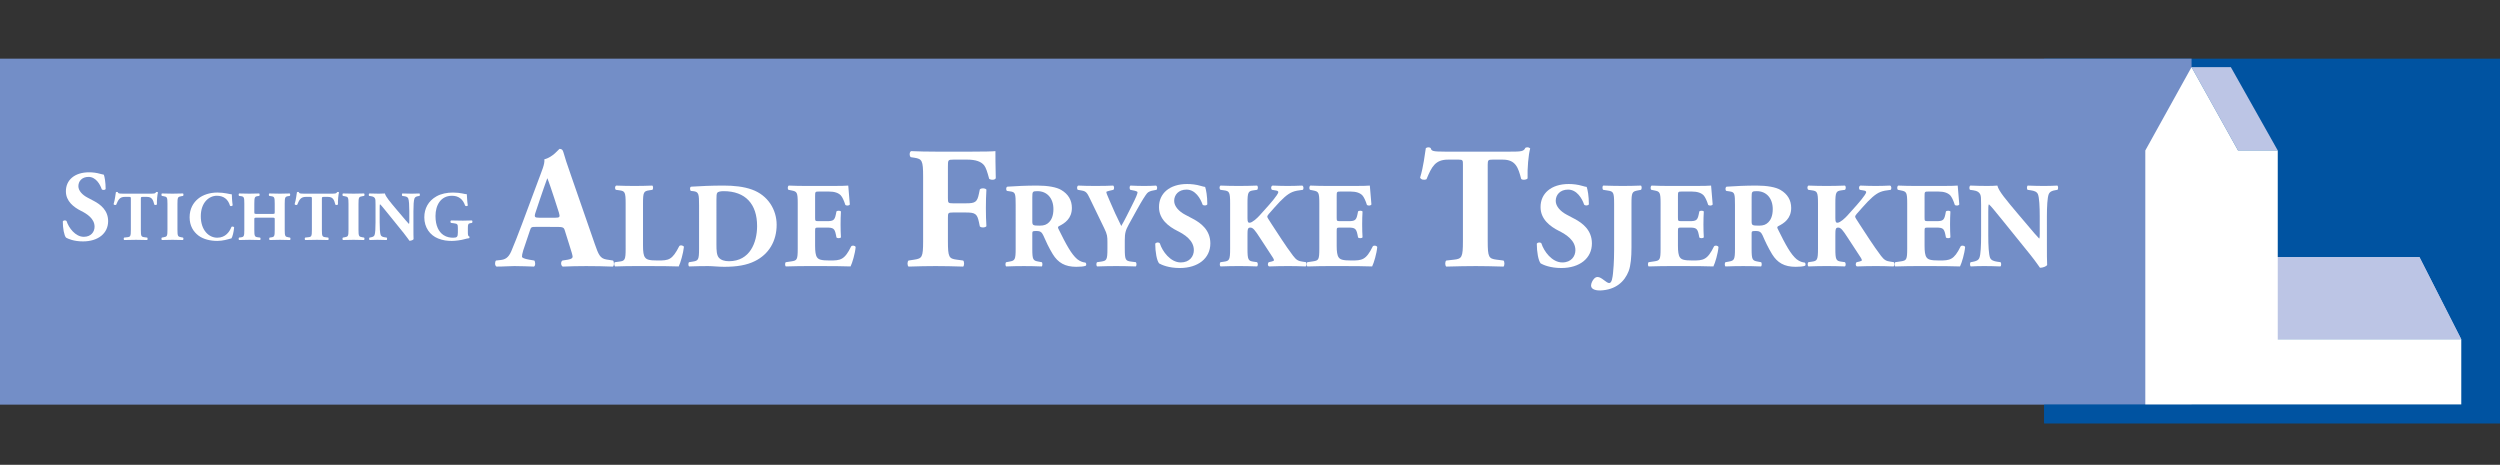 <?xml version="1.0" encoding="utf-8"?>
<!-- Generator: Adobe Illustrator 16.2.0, SVG Export Plug-In . SVG Version: 6.00 Build 0)  -->
<!DOCTYPE svg PUBLIC "-//W3C//DTD SVG 1.1//EN" "http://www.w3.org/Graphics/SVG/1.1/DTD/svg11.dtd">
<svg version="1.1" id="Laag_1" xmlns:x="http://ns.adobe.com/Extensibility/1.0/" xmlns:i="http://ns.adobe.com/AdobeIllustrator/10.0/" xmlns:graph="http://ns.adobe.com/Graphs/1.0/"
	 xmlns="http://www.w3.org/2000/svg" xmlns:xlink="http://www.w3.org/1999/xlink" xmlns:a="http://ns.adobe.com/AdobeSVGViewerExtensions/3.0/"
	 x="0px" y="0px" width="554px" height="103px" viewBox="0 0 554 103" enable-background="new 0 0 554 103" xml:space="preserve">
<rect x="0" y="0" width="554" height="103" fill="#333333" stroke="none"/>
<g>
	<rect x="452.989" y="13" fill="#0053A1" width="101.012" height="80.8"/>
	<rect y="13" fill="#738EC7" width="485.652" height="76.667"/>
	<polygon fill="#BBC4E4" points="502.678,75.194 493.218,56.971 536.153,56.971 545.42,75.194 	"/>
	<polygon fill="#BCC5E5" points="536.153,56.971 493.219,56.971 502.68,75.194 545.42,75.194 	"/>
	<polygon fill="#BCC5E5" points="485.652,14.875 485.642,14.875 485.652,14.892 495.951,33.344 504.75,33.344 494.354,14.875 	"/>
	<polygon fill="#FFFFFF" points="475.4,33.345 475.4,89.668 545.419,89.668 545.419,75.194 504.75,75.194 504.75,33.345 
		495.946,33.345 485.644,14.876 	"/>
</g>
<g>
	<path fill="#FFFFFF" d="M18.388,53.495c-2.036,0-3.296-0.575-3.761-0.841c-0.421-0.485-0.708-2.08-0.708-3.585
		c0.155-0.287,0.664-0.309,0.84-0.066c0.443,1.438,1.925,3.475,3.806,3.475c1.639,0,2.391-1.129,2.391-2.235
		c0-1.793-1.683-2.855-3.011-3.519c-1.594-0.796-3.341-2.124-3.341-4.315c-0.021-2.5,1.925-4.226,5.134-4.226
		c0.731,0,1.638,0.088,2.523,0.354c0.288,0.089,0.487,0.133,0.752,0.178c0.176,0.486,0.397,1.681,0.397,3.163
		c-0.11,0.267-0.663,0.288-0.862,0.067c-0.377-1.128-1.328-2.744-2.922-2.744c-1.461,0-2.258,0.951-2.258,2.058
		c0,1.018,0.907,1.947,2.014,2.523l1.461,0.775c1.372,0.73,3.12,2.013,3.12,4.447C23.965,51.725,21.731,53.495,18.388,53.495z"/>
	<path fill="#FFFFFF" d="M28.995,44.078c0-0.372,0-0.449-0.372-0.449h-0.96c-1.13,0-1.456,0.62-1.92,1.75
		c-0.186,0.094-0.48,0.062-0.573-0.138c0.326-1.069,0.403-2.03,0.511-2.634c0.063-0.046,0.141-0.078,0.217-0.078
		c0.077,0,0.155,0.016,0.218,0.062c0.078,0.263,0.125,0.325,1.3,0.325h5.764c1.021,0,1.254-0.015,1.393-0.341
		c0.063-0.03,0.109-0.046,0.201-0.046c0.095,0,0.202,0.062,0.233,0.109c-0.155,0.527-0.262,1.782-0.233,2.664
		c-0.078,0.139-0.495,0.171-0.573,0.047c-0.262-0.991-0.479-1.719-1.641-1.719h-0.93c-0.373,0-0.418,0.046-0.418,0.449v6.832
		c0,1.441,0.093,1.565,0.79,1.658l0.62,0.077c0.109,0.094,0.109,0.45,0,0.543c-1.006-0.031-1.781-0.047-2.479-0.047
		c-0.744,0-1.548,0.016-2.635,0.047c-0.123-0.093-0.123-0.449,0-0.543l0.698-0.077c0.697-0.077,0.79-0.217,0.79-1.658V44.078z"/>
	<path fill="#FFFFFF" d="M39.323,50.879c0,1.458,0.092,1.565,0.806,1.689l0.433,0.077c0.124,0.094,0.109,0.45-0.015,0.543
		c-0.835-0.031-1.596-0.047-2.323-0.047c-0.744,0-1.519,0.016-2.354,0.047c-0.125-0.093-0.125-0.449,0-0.543l0.433-0.077
		c0.712-0.124,0.806-0.231,0.806-1.689v-5.701c0-1.456-0.094-1.564-0.806-1.688l-0.433-0.077c-0.125-0.094-0.125-0.45,0-0.542
		c0.835,0.031,1.611,0.046,2.354,0.046c0.727,0,1.502-0.015,2.338-0.046c0.124,0.092,0.124,0.449,0,0.542l-0.433,0.077
		c-0.714,0.124-0.806,0.232-0.806,1.688V50.879z"/>
	<path fill="#FFFFFF" d="M51.373,43.071c0,0.279,0.046,1.518,0.187,2.417c-0.063,0.185-0.481,0.248-0.588,0.108
		c-0.42-1.441-1.412-2.216-2.914-2.216c-1.72,0-3.563,1.472-3.563,4.555c0,3.083,1.782,4.741,3.641,4.741
		c1.875,0,2.742-1.349,3.16-2.403c0.124-0.124,0.496-0.076,0.59,0.108c-0.109,1.147-0.372,2.077-0.59,2.433
		c-0.836,0.232-1.935,0.573-3.145,0.573c-1.518,0-3.067-0.356-4.168-1.177c-1.115-0.853-1.966-2.138-1.966-4.061
		c0-1.889,0.805-3.222,1.874-4.104c1.101-0.915,2.68-1.379,4.291-1.379C49.762,42.669,50.908,43.04,51.373,43.071z"/>
	<path fill="#FFFFFF" d="M57.005,48.23c-0.634,0-0.649,0.016-0.649,0.449v2.231c0,1.441,0.092,1.581,0.79,1.673l0.497,0.062
		c0.123,0.094,0.123,0.45,0,0.543c-0.885-0.031-1.658-0.047-2.356-0.047c-0.743,0-1.518,0.016-2.308,0.047
		c-0.124-0.093-0.124-0.449,0-0.543l0.372-0.046c0.712-0.093,0.79-0.248,0.79-1.689v-5.763c0-1.44-0.077-1.595-0.79-1.688
		l-0.372-0.046c-0.124-0.094-0.124-0.45,0-0.542c0.758,0.031,1.564,0.046,2.308,0.046c0.698,0,1.471-0.015,2.154-0.046
		c0.124,0.092,0.124,0.449,0,0.542l-0.325,0.046c-0.667,0.093-0.759,0.248-0.759,1.688v1.797c0,0.449,0.015,0.464,0.649,0.464h3.222
		c0.651,0,0.651-0.015,0.651-0.464v-1.797c0-1.44-0.077-1.564-0.79-1.673l-0.418-0.061c-0.124-0.094-0.124-0.45,0-0.542
		c0.853,0.031,1.611,0.046,2.355,0.046c0.76,0,1.473-0.015,2.185-0.046c0.124,0.092,0.124,0.449,0,0.542l-0.309,0.046
		c-0.714,0.108-0.807,0.248-0.807,1.688v5.763c0,1.441,0.092,1.549,0.807,1.673l0.371,0.062c0.124,0.094,0.124,0.45,0,0.543
		c-0.774-0.031-1.533-0.047-2.247-0.047c-0.773,0-1.533,0.016-2.277,0.047c-0.124-0.093-0.124-0.449,0-0.543l0.34-0.046
		c0.712-0.093,0.79-0.248,0.79-1.689v-2.231c0-0.433,0-0.449-0.651-0.449H57.005z"/>
	<path fill="#FFFFFF" d="M69.115,44.078c0-0.372,0-0.449-0.372-0.449h-0.96c-1.131,0-1.456,0.62-1.92,1.75
		c-0.187,0.094-0.48,0.062-0.573-0.138c0.326-1.069,0.401-2.03,0.51-2.634c0.063-0.046,0.139-0.078,0.216-0.078
		c0.078,0,0.156,0.016,0.219,0.062c0.076,0.263,0.124,0.325,1.3,0.325h5.764c1.021,0,1.254-0.015,1.392-0.341
		c0.064-0.03,0.11-0.046,0.202-0.046s0.202,0.062,0.233,0.109c-0.155,0.527-0.265,1.782-0.233,2.664
		c-0.078,0.139-0.496,0.171-0.573,0.047c-0.263-0.991-0.479-1.719-1.641-1.719h-0.931c-0.372,0-0.418,0.046-0.418,0.449v6.832
		c0,1.441,0.092,1.565,0.79,1.658l0.62,0.077c0.109,0.094,0.109,0.45,0,0.543c-1.007-0.031-1.782-0.047-2.479-0.047
		c-0.744,0-1.548,0.016-2.635,0.047c-0.124-0.093-0.124-0.449,0-0.543l0.697-0.077c0.698-0.077,0.791-0.217,0.791-1.658V44.078z"/>
	<path fill="#FFFFFF" d="M79.442,50.879c0,1.458,0.093,1.565,0.807,1.689l0.433,0.077c0.124,0.094,0.109,0.45-0.015,0.543
		c-0.837-0.031-1.596-0.047-2.325-0.047c-0.743,0-1.517,0.016-2.354,0.047c-0.124-0.093-0.124-0.449,0-0.543l0.434-0.077
		c0.713-0.124,0.805-0.231,0.805-1.689v-5.701c0-1.456-0.092-1.564-0.805-1.688l-0.434-0.077c-0.124-0.094-0.124-0.45,0-0.542
		c0.837,0.031,1.611,0.046,2.354,0.046c0.729,0,1.504-0.015,2.34-0.046c0.124,0.092,0.124,0.449,0,0.542L80.25,43.49
		c-0.714,0.124-0.807,0.232-0.807,1.688V50.879z"/>
	<path fill="#FFFFFF" d="M91.617,50.507c0,1.007,0,1.984,0.029,2.495c-0.107,0.187-0.542,0.356-0.914,0.356
		c-0.015,0-0.526-0.79-1.254-1.688l-3.58-4.431c-0.897-1.1-1.41-1.75-1.689-1.982c-0.076,0.155-0.076,0.417-0.076,0.991v3.006
		c0,1.254,0.061,2.417,0.231,2.835c0.14,0.325,0.496,0.433,0.898,0.495l0.433,0.062c0.124,0.124,0.095,0.45,0,0.543
		c-0.835-0.031-1.455-0.047-2.075-0.047c-0.573,0-1.147,0.016-1.735,0.047c-0.093-0.093-0.124-0.419,0-0.543l0.264-0.046
		c0.418-0.078,0.728-0.186,0.851-0.511c0.17-0.419,0.217-1.582,0.217-2.835v-3.936c0-0.852-0.015-1.099-0.107-1.316
		c-0.125-0.263-0.341-0.449-0.885-0.527l-0.433-0.061c-0.109-0.124-0.092-0.497,0.061-0.542c0.729,0.031,1.504,0.046,2.139,0.046
		c0.527,0,0.977-0.015,1.302-0.046c0.154,0.697,1.161,1.875,2.556,3.532l1.3,1.534c0.683,0.805,1.131,1.348,1.487,1.703
		c0.064-0.154,0.064-0.417,0.064-0.696v-2.138c0-1.255-0.064-2.417-0.234-2.835c-0.139-0.325-0.48-0.433-0.899-0.496l-0.418-0.061
		c-0.124-0.124-0.092-0.45,0-0.542c0.836,0.031,1.441,0.046,2.076,0.046c0.573,0,1.132-0.015,1.735-0.046
		c0.095,0.092,0.124,0.418,0,0.542l-0.277,0.046c-0.403,0.062-0.697,0.186-0.837,0.511c-0.171,0.418-0.231,1.581-0.231,2.835V50.507
		z"/>
	<path fill="#FFFFFF" d="M103.679,51.39c0,0.651,0.032,0.961,0.326,1.023c0.062,0.062,0.046,0.325-0.046,0.372
		c-0.265,0.046-0.667,0.092-1.086,0.232c-0.542,0.17-1.875,0.371-2.743,0.371c-1.053,0-1.952-0.108-3.051-0.542
		c-1.812-0.729-3.052-2.449-3.052-4.679c0-1.936,0.868-3.641,2.727-4.678c1.052-0.574,2.309-0.821,3.624-0.821
		c1.72,0,2.573,0.371,3.069,0.371c0.046,0.465,0.062,1.549,0.218,2.495c-0.063,0.17-0.481,0.186-0.59,0.03
		c-0.496-1.455-1.473-2.184-2.913-2.184c-2.463,0-3.656,2.044-3.656,4.492c0,2.215,0.759,3.533,1.765,4.215
		c0.744,0.495,1.55,0.589,2.124,0.589c0.882,0,1.069-0.171,1.069-1.179v-0.976c0-0.836-0.094-0.93-0.838-1.038l-0.681-0.093
		c-0.17-0.093-0.17-0.449,0-0.542c1.101,0.032,1.859,0.046,2.62,0.046c0.744,0,1.502-0.014,2.029-0.046
		c0.124,0.094,0.124,0.449,0,0.542l-0.357,0.063c-0.464,0.077-0.558,0.232-0.558,1.068V51.39z"/>
	<path fill="#FFFFFF" d="M118.71,50.279c-0.922,0-1.038,0.038-1.268,0.768l-1.499,4.457c-0.229,0.769-0.27,1.076-0.27,1.383
		c0,0.23,0.501,0.461,1.576,0.653l1.152,0.192c0.231,0.269,0.307,1.152-0.076,1.344c-1.345-0.075-2.729-0.075-4.343-0.114
		c-1.305,0-2.189,0.114-3.956,0.114c-0.423-0.229-0.385-1.037-0.116-1.344l1.038-0.115c0.922-0.115,1.691-0.423,2.344-1.922
		c0.653-1.537,1.383-3.38,2.421-6.147l3.495-9.374c0.884-2.42,1.537-3.764,1.423-4.879c1.844-0.422,3.265-2.305,3.341-2.305
		c0.501,0,0.731,0.192,0.884,0.768c0.308,1.115,0.768,2.536,1.728,5.265l5.226,15.061c0.808,2.305,1.153,3.188,2.574,3.419
		l1.461,0.23c0.23,0.192,0.308,1.114-0.04,1.344c-1.844-0.075-3.917-0.114-5.915-0.114c-1.922,0-3.42,0.039-5.188,0.114
		c-0.423-0.229-0.5-1.037-0.076-1.344l1.229-0.192c0.883-0.154,1.037-0.423,1.037-0.653c0-0.27-0.268-1.191-0.729-2.612
		l-1.038-3.305c-0.191-0.614-0.499-0.691-1.844-0.691H118.71z M123.091,48.244c0.882,0,1.076-0.116,0.768-1.115l-1-3.112
		c-0.538-1.652-1.229-3.727-1.575-4.533c-0.308,0.883-1.076,2.958-1.652,4.725l-0.961,2.881c-0.345,1.038-0.153,1.154,0.807,1.154
		H123.091z"/>
	<path fill="#FFFFFF" d="M142.491,54.496c0,1.265,0.107,2.126,0.456,2.557c0.351,0.457,0.837,0.673,2.799,0.673
		c2.449,0,3.203-0.081,4.789-3.202c0.215-0.269,0.834-0.161,1.022,0.161c-0.135,1.399-0.78,3.633-1.156,4.359
		c-1.427-0.055-4.009-0.081-6.215-0.081h-3.605c-1.238,0-2.583,0.026-4.252,0.081c-0.241-0.162-0.296-0.781-0.082-0.942l1.023-0.135
		c1.211-0.16,1.372-0.377,1.372-2.879V45.079c0-2.502-0.161-2.744-1.372-2.906l-0.779-0.107c-0.27-0.161-0.27-0.781,0.052-0.941
		c1.4,0.053,2.745,0.081,4.038,0.081c1.29,0,2.635-0.028,3.982-0.081c0.214,0.161,0.214,0.78,0,0.941l-0.701,0.107
		c-1.211,0.188-1.371,0.403-1.371,2.906V54.496z"/>
	<path fill="#FFFFFF" d="M154.913,45.563c0-2.556-0.054-3.066-1.292-3.202l-0.511-0.053c-0.269-0.135-0.269-0.915,0.055-0.942
		c2.259-0.134,4.357-0.242,7.21-0.242c2.206,0,4.412,0.215,6.267,0.888c3.525,1.264,5.463,4.438,5.463,7.802
		c0,3.605-1.722,6.511-4.817,8.044c-1.829,0.915-4.035,1.265-6.806,1.265c-1.265,0-2.609-0.161-3.578-0.161
		c-1.292,0-2.663,0.026-4.197,0.081c-0.216-0.162-0.216-0.808,0-0.942l0.833-0.135c1.211-0.188,1.373-0.403,1.373-2.879V45.563z
		 M158.761,54.092c0,1.479,0.054,2.448,0.538,3.013c0.484,0.539,1.265,0.78,2.232,0.78c4.655,0,6.242-4.143,6.242-7.802
		c0-4.842-2.555-7.721-7.424-7.721c-0.728,0-1.238,0.135-1.399,0.35c-0.163,0.215-0.188,0.726-0.188,1.56V54.092z"/>
	<path fill="#FFFFFF" d="M180.626,48.2c0,0.754,0.026,0.808,0.751,0.808h1.857c1.398,0,1.722-0.188,1.991-1.48l0.135-0.673
		c0.188-0.215,0.861-0.215,0.995,0.026c-0.055,0.861-0.081,1.831-0.081,2.853s0.026,1.991,0.081,2.852
		c-0.134,0.243-0.807,0.27-0.995,0.026l-0.135-0.672c-0.27-1.292-0.593-1.506-1.991-1.506h-1.857c-0.726,0-0.751,0.026-0.751,0.833
		v3.202c0,1.237,0.107,2.099,0.429,2.556c0.351,0.484,0.861,0.7,2.826,0.7c2.342,0,3.255-0.081,4.736-3.122
		c0.215-0.296,0.887-0.188,0.995,0.136c-0.108,1.398-0.754,3.578-1.131,4.305c-1.426-0.055-4.009-0.081-6.215-0.081h-3.498
		c-1.291,0-2.609,0.026-4.626,0.081c-0.216-0.162-0.216-0.808,0-0.942l1.264-0.188c1.211-0.188,1.371-0.35,1.371-2.825V45.052
		c0-2.448-0.16-2.609-1.371-2.851l-0.673-0.135c-0.242-0.161-0.215-0.781,0.053-0.941c1.266,0.053,2.583,0.081,3.875,0.081h5.705
		c1.722,0,3.255-0.028,3.605-0.081c0.026,0.43,0.215,2.368,0.349,4.169c-0.107,0.297-0.726,0.351-0.995,0.109
		c-0.295-0.942-0.672-1.75-1.023-2.126c-0.51-0.511-1.317-0.833-2.637-0.833h-2.151c-0.887,0-0.887,0.054-0.887,1.049V48.2z"/>
	<path fill="#FFFFFF" d="M210.059,43.901c0,1.037,0.039,1.152,1.075,1.152h2.958c2.038,0,2.459-0.27,2.844-2.151l0.192-0.923
		c0.27-0.345,1.229-0.307,1.46,0.039c-0.078,1.229-0.115,2.651-0.115,4.111c0,1.421,0.038,2.843,0.115,3.995
		c-0.231,0.345-1.191,0.385-1.46,0.038l-0.192-0.922c-0.385-1.843-0.806-2.151-2.844-2.151h-2.958c-1.037,0-1.075,0.115-1.075,1.154
		v5.186c0,3.574,0.231,3.881,1.959,4.111l1.421,0.192c0.27,0.23,0.27,1.114,0,1.344c-2.381-0.075-4.265-0.114-6.109-0.114
		c-1.766,0-3.688,0.039-5.993,0.114c-0.308-0.229-0.308-1.113,0-1.344l1.269-0.192c1.729-0.27,1.958-0.537,1.958-4.111V39.137
		c0-3.573-0.23-3.919-1.958-4.188l-0.769-0.116c-0.347-0.23-0.347-1.19,0.077-1.344c1.652,0.076,3.572,0.114,5.416,0.114h8.069
		c2.459,0,4.648-0.039,5.187-0.114c0,0.652,0,3.419,0.076,5.993c-0.153,0.422-0.998,0.461-1.459,0.154
		c-0.423-1.576-0.73-2.498-1.116-2.998c-0.652-0.806-1.804-1.267-3.764-1.267h-2.998c-1.268,0-1.268,0.076-1.268,1.575V43.901z"/>
	<path fill="#FFFFFF" d="M225.073,45.563c0-2.69-0.053-2.987-1.183-3.147l-0.727-0.107c-0.268-0.135-0.268-0.807,0.054-0.942
		c2.019-0.134,4.116-0.242,6.673-0.242c2.287,0,4.251,0.349,5.273,0.968c1.561,0.916,2.367,2.261,2.367,3.982
		c0,2.395-1.614,3.417-2.852,4.036c-0.27,0.134-0.27,0.295-0.134,0.592c1.775,3.604,2.878,5.623,4.169,6.727
		c0.701,0.564,1.399,0.726,1.803,0.753c0.243,0.135,0.243,0.537,0.107,0.699c-0.43,0.188-1.291,0.242-2.125,0.242
		c-2.476,0-4.035-0.888-5.218-2.825c-0.861-1.426-1.481-2.744-2.099-4.17c-0.324-0.727-0.754-0.942-1.426-0.942
		c-0.942,0-0.997,0.055-0.997,0.593v3.309c0,2.476,0.161,2.664,1.373,2.879l0.726,0.135c0.188,0.135,0.188,0.78,0,0.942
		c-1.427-0.055-2.664-0.081-3.955-0.081c-1.347,0-2.53,0.026-3.93,0.081c-0.214-0.162-0.214-0.808,0-0.942l0.727-0.135
		c1.211-0.215,1.372-0.403,1.372-2.879V45.563z M228.76,48.98c0,0.942,0.08,1.023,1.668,1.023c0.968,0,1.534-0.243,2.044-0.754
		c0.458-0.458,0.968-1.318,0.968-2.906c0-2.421-1.426-3.982-3.524-3.982c-1.102,0-1.156,0.081-1.156,1.373V48.98z"/>
	<path fill="#FFFFFF" d="M249.253,55.087c0,2.502,0.163,2.719,1.374,2.879l1.076,0.135c0.188,0.161,0.188,0.78,0,0.942
		c-1.749-0.055-3.067-0.081-4.36-0.081c-1.291,0-2.635,0.026-4.223,0.081c-0.215-0.162-0.215-0.781,0-0.942l0.915-0.135
		c1.211-0.188,1.372-0.377,1.372-2.879v-1.345c0-1.346-0.027-1.775-0.726-3.202l-3.203-6.618c-0.537-1.103-0.779-1.535-1.722-1.695
		l-0.914-0.162c-0.243-0.215-0.216-0.86,0.107-0.941c1.209,0.053,2.206,0.081,3.792,0.081c1.642,0,3.014-0.028,3.927-0.081
		c0.244,0.107,0.298,0.726,0.055,0.941l-0.916,0.215c-0.484,0.107-0.645,0.216-0.645,0.243c0,0.215,0.135,0.619,0.699,1.884
		l1.265,2.878c0.403,0.888,1.022,2.126,1.345,2.798c0.78-1.318,1.614-3.066,2.313-4.438c0.97-1.91,1.292-2.717,1.292-3.04
		c0-0.162-0.431-0.324-1.075-0.431l-0.513-0.107c-0.215-0.134-0.241-0.807,0.028-0.941c1.075,0.053,2.044,0.081,3.013,0.081
		c1.022,0,1.856-0.028,2.637-0.081c0.322,0.107,0.322,0.753,0.107,0.941l-0.699,0.135c-0.486,0.08-1.104,0.268-1.399,0.645
		c-0.403,0.511-1.049,1.48-2.341,3.82l-1.694,3.067c-0.701,1.264-0.889,1.938-0.889,3.471V55.087z"/>
	<path fill="#FFFFFF" d="M261.435,59.392c-2.475,0-4.009-0.699-4.573-1.021c-0.511-0.593-0.861-2.529-0.861-4.358
		c0.188-0.351,0.808-0.377,1.022-0.081c0.54,1.748,2.341,4.224,4.627,4.224c1.991,0,2.907-1.372,2.907-2.717
		c0-2.18-2.046-3.471-3.66-4.278c-1.937-0.969-4.062-2.583-4.062-5.246c-0.027-3.041,2.34-5.139,6.241-5.139
		c0.887,0,1.991,0.107,3.067,0.431c0.35,0.107,0.591,0.161,0.916,0.215c0.215,0.592,0.483,2.044,0.483,3.847
		c-0.135,0.323-0.808,0.35-1.049,0.081c-0.458-1.372-1.614-3.335-3.551-3.335c-1.776,0-2.745,1.156-2.745,2.502
		c0,1.237,1.104,2.367,2.449,3.066l1.774,0.942c1.669,0.888,3.794,2.448,3.794,5.408C268.215,57.241,265.497,59.392,261.435,59.392z
		"/>
	<path fill="#FFFFFF" d="M276.443,48.361c0,0.888,0.162,0.996,0.483,0.996c0.566,0,1.695-1.049,2.153-1.561
		c1.427-1.587,2.987-3.255,3.848-4.52c0.242-0.349,0.349-0.592,0.349-0.7c0-0.107-0.106-0.296-0.457-0.349l-0.941-0.162
		c-0.296-0.188-0.243-0.834,0.108-0.941c1.371,0.053,2.368,0.081,3.335,0.081c0.996,0,2.181-0.028,3.256-0.081
		c0.323,0.107,0.35,0.726,0.135,0.941c-0.942,0.107-1.749,0.243-2.313,0.484c-1.077,0.43-2.233,1.453-3.982,3.443l-1.236,1.399
		c-0.271,0.296-0.352,0.512-0.352,0.62c0,0.134,0.162,0.457,0.969,1.667c1.346,2.019,2.933,4.601,4.764,7.022
		c0.726,0.969,1.237,1.157,1.991,1.265l0.86,0.135c0.162,0.242,0.162,0.807-0.081,0.942c-1.346-0.055-2.637-0.081-3.874-0.081
		c-1.373,0-2.717,0.026-4.225,0.081c-0.35-0.108-0.35-0.781-0.053-0.942l0.673-0.161c0.296-0.081,0.455-0.162,0.455-0.27
		s-0.053-0.296-0.215-0.537l-1.559-2.395l-1.427-2.18c-0.969-1.48-1.427-2.125-2.018-2.125c-0.619,0-0.646,0.377-0.646,1.83v2.824
		c0,2.502,0.162,2.744,1.371,2.906l0.754,0.107c0.216,0.188,0.216,0.78,0,0.942c-1.425-0.055-2.771-0.081-4.062-0.081
		c-1.211,0-2.609,0.026-4.036,0.081c-0.216-0.162-0.216-0.781,0-0.942l0.752-0.107c1.211-0.162,1.373-0.404,1.373-2.906V45.079
		c0-2.502-0.162-2.744-1.373-2.906l-0.752-0.107c-0.295-0.161-0.295-0.781,0-0.941c1.346,0.053,2.69,0.081,4.036,0.081
		c1.291,0,2.636-0.028,4.062-0.081c0.243,0.161,0.243,0.78,0,0.941l-0.754,0.107c-1.209,0.162-1.371,0.403-1.371,2.906V48.361z"/>
	<path fill="#FFFFFF" d="M296.209,48.2c0,0.754,0.028,0.808,0.754,0.808h1.857c1.398,0,1.721-0.188,1.99-1.48l0.135-0.673
		c0.188-0.215,0.86-0.215,0.994,0.026c-0.053,0.861-0.081,1.831-0.081,2.853s0.028,1.991,0.081,2.852
		c-0.134,0.243-0.807,0.27-0.994,0.026l-0.135-0.672c-0.27-1.292-0.592-1.506-1.99-1.506h-1.857c-0.726,0-0.754,0.026-0.754,0.833
		v3.202c0,1.237,0.108,2.099,0.431,2.556c0.351,0.484,0.862,0.7,2.825,0.7c2.341,0,3.256-0.081,4.736-3.122
		c0.215-0.296,0.886-0.188,0.994,0.136c-0.108,1.398-0.754,3.578-1.131,4.305c-1.424-0.055-4.008-0.081-6.214-0.081h-3.498
		c-1.291,0-2.608,0.026-4.628,0.081c-0.215-0.162-0.215-0.808,0-0.942l1.266-0.188c1.211-0.188,1.371-0.35,1.371-2.825V45.052
		c0-2.448-0.16-2.609-1.371-2.851l-0.673-0.135c-0.241-0.161-0.216-0.781,0.055-0.941c1.263,0.053,2.581,0.081,3.874,0.081h5.702
		c1.723,0,3.256-0.028,3.605-0.081c0.027,0.43,0.215,2.368,0.352,4.169c-0.108,0.297-0.729,0.351-0.997,0.109
		c-0.296-0.942-0.673-1.75-1.021-2.126c-0.512-0.511-1.318-0.833-2.637-0.833h-2.152c-0.889,0-0.889,0.054-0.889,1.049V48.2z"/>
	<path fill="#FFFFFF" d="M324.184,36.486c0-0.922,0-1.113-0.922-1.113h-2.383c-2.804,0-3.61,1.537-4.765,4.34
		c-0.46,0.231-1.19,0.154-1.421-0.345c0.807-2.65,0.999-5.033,1.268-6.531c0.153-0.114,0.346-0.192,0.539-0.192
		c0.191,0,0.384,0.039,0.536,0.153c0.192,0.654,0.308,0.807,3.228,0.807h14.294c2.536,0,3.113-0.039,3.459-0.845
		c0.152-0.076,0.269-0.115,0.499-0.115c0.229,0,0.498,0.153,0.576,0.27c-0.385,1.306-0.654,4.418-0.576,6.608
		c-0.192,0.346-1.229,0.423-1.422,0.116c-0.652-2.458-1.191-4.265-4.073-4.265h-2.305c-0.922,0-1.037,0.115-1.037,1.113v16.943
		c0,3.574,0.231,3.881,1.958,4.111l1.538,0.192c0.269,0.23,0.269,1.114,0,1.344c-2.497-0.075-4.418-0.114-6.148-0.114
		c-1.845,0-3.843,0.039-6.53,0.114c-0.309-0.229-0.309-1.113,0-1.344l1.727-0.192c1.729-0.192,1.961-0.537,1.961-4.111V36.486z"/>
	<path fill="#FFFFFF" d="M345.989,59.392c-2.477,0-4.01-0.699-4.574-1.021c-0.511-0.593-0.86-2.529-0.86-4.358
		c0.188-0.351,0.808-0.377,1.022-0.081c0.537,1.748,2.341,4.224,4.628,4.224c1.99,0,2.904-1.372,2.904-2.717
		c0-2.18-2.044-3.471-3.658-4.278c-1.938-0.969-4.063-2.583-4.063-5.246c-0.025-3.041,2.343-5.139,6.241-5.139
		c0.889,0,1.991,0.107,3.067,0.431c0.351,0.107,0.594,0.161,0.915,0.215c0.215,0.592,0.485,2.044,0.485,3.847
		c-0.134,0.323-0.807,0.35-1.05,0.081c-0.458-1.372-1.614-3.335-3.552-3.335c-1.776,0-2.743,1.156-2.743,2.502
		c0,1.237,1.104,2.367,2.447,3.066l1.775,0.942c1.67,0.888,3.795,2.448,3.795,5.408C352.769,57.241,350.052,59.392,345.989,59.392z"
		/>
	<path fill="#FFFFFF" d="M357.688,45.133c0-2.529-0.162-2.717-1.399-2.906l-1.024-0.162c-0.215-0.161-0.215-0.781,0-0.941
		c1.723,0.053,3.068,0.081,4.334,0.081c1.29,0,2.636-0.028,4.035-0.081c0.215,0.161,0.215,0.78,0,0.941l-0.7,0.135
		c-1.237,0.242-1.399,0.403-1.399,2.932v9.739c0,2.125-0.162,3.982-0.618,5.192c-0.915,2.368-2.879,4.17-6.296,4.305
		c-0.752,0.027-2.045-0.161-2.045-1.076c0-0.511,0.324-1.184,0.701-1.56c0.215-0.216,0.455-0.351,0.751-0.351
		c0.433,0,0.916,0.322,1.374,0.673c0.458,0.35,0.888,0.673,1.184,0.673c0.618,0,0.752-1.265,0.86-2.206
		c0.054-0.458,0.243-2.422,0.243-5.273V45.133z"/>
	<path fill="#FFFFFF" d="M371.833,48.2c0,0.754,0.029,0.808,0.754,0.808h1.858c1.397,0,1.721-0.188,1.989-1.48l0.136-0.673
		c0.188-0.215,0.86-0.215,0.993,0.026c-0.052,0.861-0.081,1.831-0.081,2.853s0.029,1.991,0.081,2.852
		c-0.133,0.243-0.806,0.27-0.993,0.026l-0.136-0.672c-0.269-1.292-0.592-1.506-1.989-1.506h-1.858c-0.725,0-0.754,0.026-0.754,0.833
		v3.202c0,1.237,0.108,2.099,0.432,2.556c0.35,0.484,0.861,0.7,2.824,0.7c2.342,0,3.256-0.081,4.736-3.122
		c0.215-0.296,0.886-0.188,0.994,0.136c-0.108,1.398-0.754,3.578-1.131,4.305c-1.423-0.055-4.008-0.081-6.214-0.081h-3.497
		c-1.292,0-2.608,0.026-4.629,0.081c-0.215-0.162-0.215-0.808,0-0.942l1.267-0.188c1.21-0.188,1.371-0.35,1.371-2.825V45.052
		c0-2.448-0.161-2.609-1.371-2.851l-0.673-0.135c-0.242-0.161-0.217-0.781,0.054-0.941c1.263,0.053,2.582,0.081,3.875,0.081h5.701
		c1.723,0,3.256-0.028,3.605-0.081c0.027,0.43,0.215,2.368,0.352,4.169c-0.107,0.297-0.727,0.351-0.997,0.109
		c-0.296-0.942-0.673-1.75-1.021-2.126c-0.513-0.511-1.318-0.833-2.638-0.833h-2.151c-0.89,0-0.89,0.054-0.89,1.049V48.2z"/>
	<path fill="#FFFFFF" d="M384.472,45.563c0-2.69-0.053-2.987-1.184-3.147l-0.727-0.107c-0.27-0.135-0.27-0.807,0.054-0.942
		c2.019-0.134,4.118-0.242,6.672-0.242c2.287,0,4.252,0.349,5.274,0.968c1.561,0.916,2.366,2.261,2.366,3.982
		c0,2.395-1.614,3.417-2.852,4.036c-0.269,0.134-0.269,0.295-0.135,0.592c1.776,3.604,2.879,5.623,4.172,6.727
		c0.698,0.564,1.397,0.726,1.802,0.753c0.241,0.135,0.241,0.537,0.108,0.699c-0.432,0.188-1.293,0.242-2.127,0.242
		c-2.475,0-4.035-0.888-5.218-2.825c-0.862-1.426-1.481-2.744-2.1-4.17c-0.321-0.727-0.754-0.942-1.426-0.942
		c-0.942,0-0.995,0.055-0.995,0.593v3.309c0,2.476,0.16,2.664,1.371,2.879l0.729,0.135c0.186,0.135,0.186,0.78,0,0.942
		c-1.427-0.055-2.664-0.081-3.957-0.081c-1.345,0-2.527,0.026-3.928,0.081c-0.214-0.162-0.214-0.808,0-0.942l0.728-0.135
		c1.209-0.215,1.371-0.403,1.371-2.879V45.563z M388.159,48.98c0,0.942,0.079,1.023,1.667,1.023c0.969,0,1.534-0.243,2.045-0.754
		c0.457-0.458,0.971-1.318,0.971-2.906c0-2.421-1.427-3.982-3.526-3.982c-1.104,0-1.156,0.081-1.156,1.373V48.98z"/>
	<path fill="#FFFFFF" d="M406.714,48.361c0,0.888,0.161,0.996,0.484,0.996c0.564,0,1.695-1.049,2.153-1.561
		c1.425-1.587,2.986-3.255,3.847-4.52c0.244-0.349,0.352-0.592,0.352-0.7c0-0.107-0.107-0.296-0.458-0.349l-0.941-0.162
		c-0.296-0.188-0.241-0.834,0.106-0.941c1.374,0.053,2.368,0.081,3.337,0.081c0.996,0,2.179-0.028,3.256-0.081
		c0.321,0.107,0.35,0.726,0.135,0.941c-0.941,0.107-1.749,0.243-2.315,0.484c-1.075,0.43-2.231,1.453-3.979,3.443l-1.24,1.399
		c-0.269,0.296-0.35,0.512-0.35,0.62c0,0.134,0.162,0.457,0.97,1.667c1.346,2.019,2.933,4.601,4.762,7.022
		c0.728,0.969,1.237,1.157,1.991,1.265l0.86,0.135c0.163,0.242,0.163,0.807-0.081,0.942c-1.344-0.055-2.637-0.081-3.874-0.081
		c-1.371,0-2.717,0.026-4.225,0.081c-0.35-0.108-0.35-0.781-0.054-0.942l0.674-0.161c0.296-0.081,0.459-0.162,0.459-0.27
		s-0.055-0.296-0.217-0.537l-1.562-2.395l-1.427-2.18c-0.969-1.48-1.426-2.125-2.017-2.125c-0.619,0-0.646,0.377-0.646,1.83v2.824
		c0,2.502,0.161,2.744,1.373,2.906l0.752,0.107c0.217,0.188,0.217,0.78,0,0.942c-1.425-0.055-2.771-0.081-4.062-0.081
		c-1.212,0-2.61,0.026-4.035,0.081c-0.215-0.162-0.215-0.781,0-0.942l0.754-0.107c1.209-0.162,1.371-0.404,1.371-2.906V45.079
		c0-2.502-0.162-2.744-1.371-2.906l-0.754-0.107c-0.296-0.161-0.296-0.781,0-0.941c1.344,0.053,2.689,0.081,4.035,0.081
		c1.291,0,2.637-0.028,4.062-0.081c0.242,0.161,0.242,0.78,0,0.941l-0.752,0.107c-1.212,0.162-1.373,0.403-1.373,2.906V48.361z"/>
	<path fill="#FFFFFF" d="M426.483,48.2c0,0.754,0.027,0.808,0.752,0.808h1.858c1.397,0,1.722-0.188,1.989-1.48l0.135-0.673
		c0.189-0.215,0.862-0.215,0.996,0.026c-0.053,0.861-0.081,1.831-0.081,2.853s0.028,1.991,0.081,2.852
		c-0.134,0.243-0.807,0.27-0.996,0.026l-0.135-0.672c-0.268-1.292-0.592-1.506-1.989-1.506h-1.858c-0.725,0-0.752,0.026-0.752,0.833
		v3.202c0,1.237,0.106,2.099,0.431,2.556c0.349,0.484,0.86,0.7,2.823,0.7c2.343,0,3.256-0.081,4.736-3.122
		c0.215-0.296,0.888-0.188,0.996,0.136c-0.108,1.398-0.754,3.578-1.131,4.305c-1.425-0.055-4.01-0.081-6.216-0.081h-3.496
		c-1.293,0-2.609,0.026-4.628,0.081c-0.215-0.162-0.215-0.808,0-0.942l1.266-0.188c1.209-0.188,1.371-0.35,1.371-2.825V45.052
		c0-2.448-0.162-2.609-1.371-2.851l-0.673-0.135c-0.243-0.161-0.216-0.781,0.053-0.941c1.265,0.053,2.583,0.081,3.875,0.081h5.703
		c1.721,0,3.256-0.028,3.605-0.081c0.025,0.43,0.215,2.368,0.35,4.169c-0.106,0.297-0.727,0.351-0.995,0.109
		c-0.296-0.942-0.673-1.75-1.021-2.126c-0.514-0.511-1.32-0.833-2.639-0.833h-2.15c-0.889,0-0.889,0.054-0.889,1.049V48.2z"/>
	<path fill="#FFFFFF" d="M453.594,54.388c0,1.749,0,3.443,0.054,4.331c-0.188,0.324-0.941,0.62-1.587,0.62
		c-0.027,0-0.914-1.373-2.179-2.934l-6.214-7.694c-1.563-1.91-2.45-3.041-2.934-3.444c-0.133,0.269-0.133,0.726-0.133,1.722v5.22
		c0,2.179,0.106,4.196,0.402,4.924c0.241,0.564,0.86,0.752,1.56,0.86l0.754,0.107c0.215,0.216,0.161,0.78,0,0.942
		c-1.453-0.055-2.528-0.081-3.605-0.081c-0.995,0-1.991,0.026-3.013,0.081c-0.162-0.162-0.218-0.727,0-0.942l0.457-0.081
		c0.726-0.135,1.265-0.322,1.479-0.887c0.295-0.728,0.377-2.745,0.377-4.924v-6.834c0-1.479-0.026-1.91-0.188-2.287
		c-0.215-0.457-0.592-0.779-1.533-0.915l-0.754-0.107c-0.188-0.215-0.162-0.86,0.106-0.941c1.265,0.053,2.61,0.081,3.714,0.081
		c0.915,0,1.696-0.028,2.261-0.081c0.267,1.21,2.018,3.255,4.438,6.134l2.261,2.664c1.183,1.399,1.962,2.341,2.583,2.959
		c0.106-0.27,0.106-0.726,0.106-1.21v-3.713c0-2.18-0.106-4.197-0.402-4.923c-0.244-0.565-0.835-0.754-1.563-0.861l-0.725-0.107
		c-0.217-0.215-0.163-0.781,0-0.941c1.452,0.053,2.501,0.081,3.604,0.081c0.997,0,1.965-0.028,3.014-0.081
		c0.163,0.161,0.215,0.726,0,0.941l-0.483,0.081c-0.701,0.108-1.212,0.323-1.453,0.888c-0.298,0.726-0.404,2.744-0.404,4.923V54.388
		z"/>
</g>

<rect x="452.989" y="89.667" fill="#0053A1" width="101.012" height="4.134"/>
</svg>
